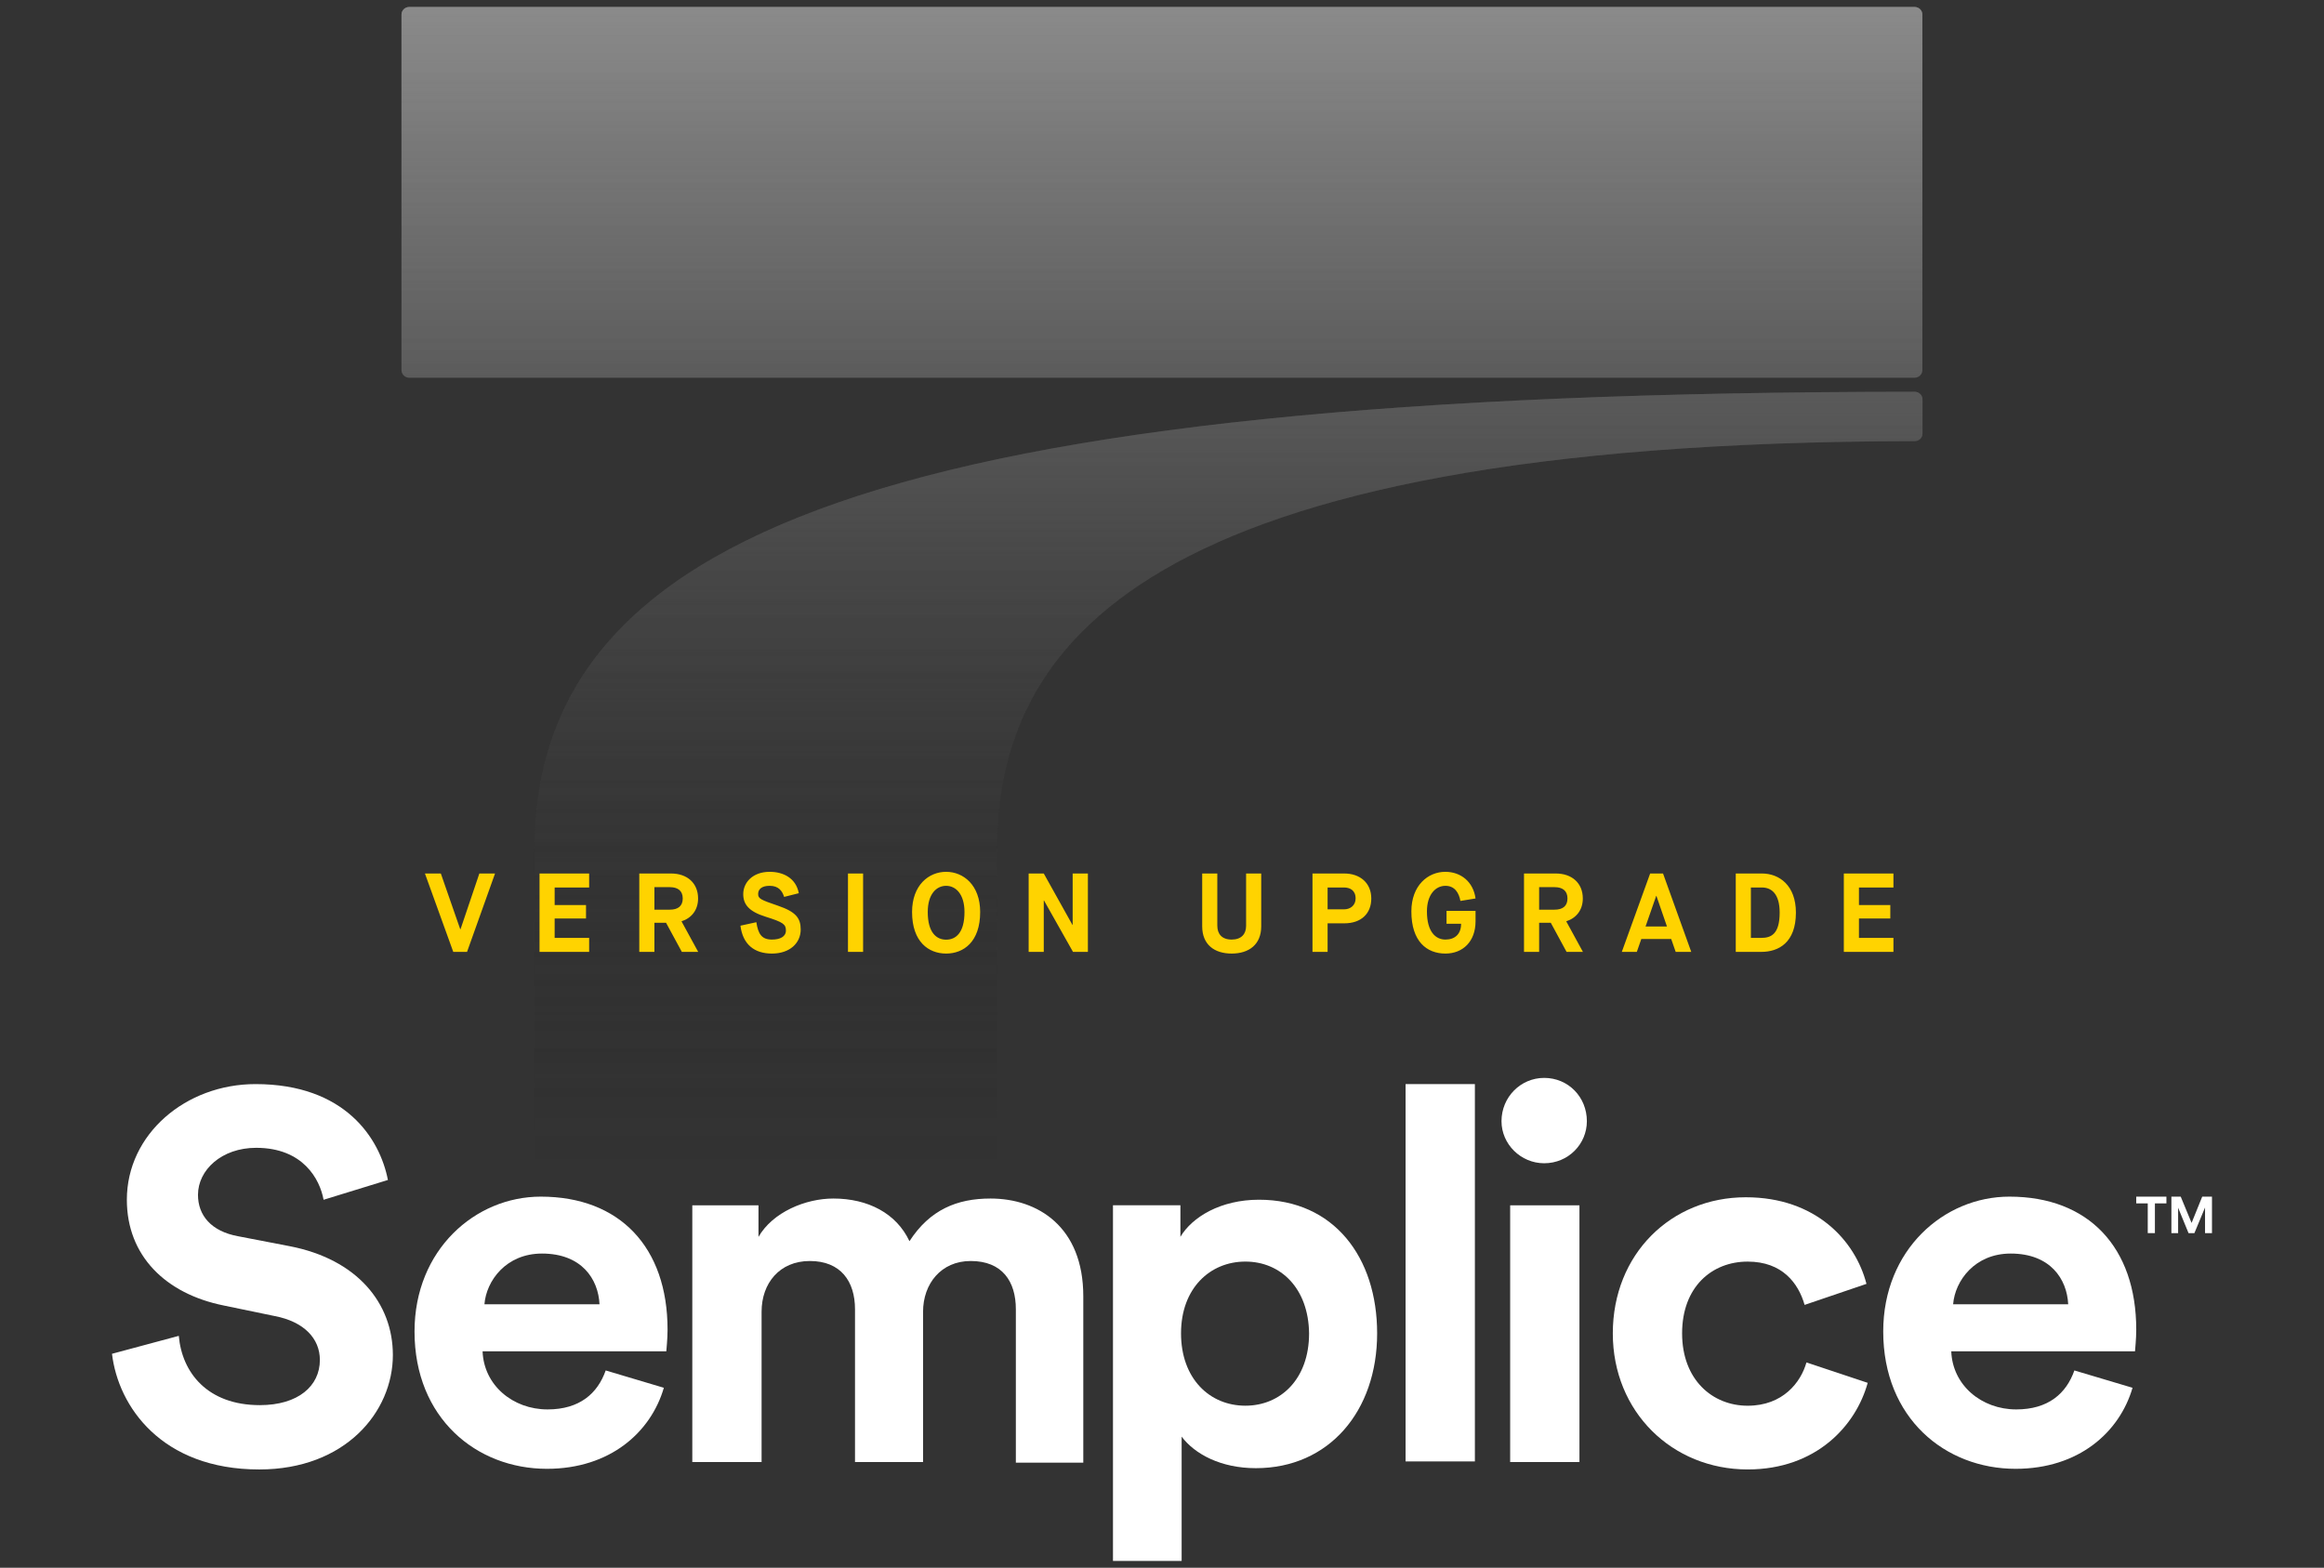 <svg width="166" height="112" viewBox="0 0 166 112" fill="none" xmlns="http://www.w3.org/2000/svg">
<rect x="0" y="0" width="166" height="112" fill="#333333" stroke="none"/>
<g clip-path="url(#clip0_3536_621)">
<path d="M23.113 85.711C22.848 84.252 21.654 81.999 18.296 81.999C15.822 81.999 14.142 83.59 14.142 85.357C14.142 86.815 15.07 87.964 17.015 88.318L20.682 89.025C25.499 89.953 28.062 93.09 28.062 96.802C28.062 100.868 24.659 104.977 18.517 104.977C11.535 104.977 8.442 100.47 8 96.714L12.772 95.432C12.993 98.04 14.805 100.382 18.561 100.382C21.301 100.382 22.848 99.012 22.848 97.156C22.848 95.609 21.699 94.416 19.622 94.018L15.998 93.267C11.8 92.427 9.061 89.688 9.061 85.711C9.061 81.027 13.258 77.447 18.252 77.447C24.659 77.447 27.134 81.336 27.708 84.297L23.113 85.711Z" fill="white"/>
<path d="M47.418 99.142C46.49 102.323 43.573 104.931 39.066 104.931C34.028 104.931 29.609 101.307 29.609 95.121C29.609 89.288 33.94 85.487 38.624 85.487C44.28 85.487 47.683 89.111 47.683 94.988C47.683 95.695 47.594 96.446 47.594 96.535H34.47C34.559 98.965 36.636 100.688 39.11 100.688C41.408 100.688 42.689 99.54 43.264 97.904L47.418 99.142ZM42.822 93.176C42.734 91.365 41.541 89.553 38.712 89.553C36.149 89.553 34.735 91.497 34.603 93.176H42.822Z" fill="white"/>
<path d="M49.45 104.403V86.108H54.178V88.362C55.195 86.594 57.537 85.622 59.525 85.622C62 85.622 64.033 86.683 64.961 88.671C66.419 86.418 68.363 85.622 70.749 85.622C74.152 85.622 77.378 87.655 77.378 92.604V104.491H72.561V93.532C72.561 91.543 71.589 90.085 69.335 90.085C67.214 90.085 65.933 91.72 65.933 93.709V104.447H61.072V93.532C61.072 91.543 60.056 90.085 57.846 90.085C55.681 90.085 54.399 91.676 54.399 93.709V104.447H49.45V104.403Z" fill="white"/>
<path d="M79.498 111.469V86.105H84.315V88.358C85.154 86.944 87.187 85.707 89.927 85.707C95.274 85.707 98.367 89.817 98.367 95.252C98.367 100.82 94.92 104.885 89.706 104.885C87.187 104.885 85.331 103.869 84.403 102.632V111.514H79.498V111.469ZM88.955 90.126C86.436 90.126 84.359 92.026 84.359 95.252C84.359 98.478 86.392 100.422 88.955 100.422C91.473 100.422 93.506 98.522 93.506 95.252C93.462 92.026 91.473 90.126 88.955 90.126Z" fill="white"/>
<path d="M105.349 77.447H100.399V104.403H105.349V77.447Z" fill="white"/>
<path d="M110.299 77.004C112.022 77.004 113.348 78.374 113.348 80.097C113.348 81.732 112.022 83.102 110.299 83.102C108.62 83.102 107.25 81.732 107.25 80.097C107.25 78.374 108.62 77.004 110.299 77.004ZM107.869 86.107H112.818V104.445H107.869V86.107Z" fill="white"/>
<path d="M120.15 95.254C120.15 98.568 122.316 100.424 124.834 100.424C127.353 100.424 128.635 98.745 129.032 97.331L133.407 98.789C132.568 101.838 129.739 104.976 124.834 104.976C119.443 104.976 115.201 100.866 115.201 95.254C115.201 89.598 119.355 85.532 124.702 85.532C129.695 85.532 132.523 88.626 133.319 91.719L128.9 93.221C128.458 91.674 127.309 90.128 124.834 90.128C122.271 90.128 120.15 91.94 120.15 95.254Z" fill="white"/>
<path d="M152.324 99.142C151.396 102.323 148.479 104.931 143.972 104.931C138.935 104.931 134.516 101.307 134.516 95.121C134.516 89.288 138.846 85.487 143.53 85.487C149.186 85.487 152.589 89.111 152.589 94.988C152.589 95.695 152.501 96.446 152.501 96.535H139.376C139.465 98.965 141.542 100.688 144.016 100.688C146.314 100.688 147.596 99.54 148.17 97.904L152.324 99.142ZM147.728 93.176C147.64 91.365 146.447 89.553 143.619 89.553C141.056 89.553 139.642 91.497 139.509 93.176H147.728Z" fill="white"/>
<path d="M153.922 85.969V88.093H153.411V85.969H152.589V85.488H154.744V85.969H153.922Z" fill="white"/>
<path d="M157.503 88.093V86.263L156.743 88.093H156.324L155.58 86.279V88.093H155.1V85.488H155.766L156.542 87.364L157.301 85.488H157.999V88.093H157.503Z" fill="white"/>
<path d="M136.759 0.5H29.23C28.925 0.5 28.679 0.742 28.679 1.041V26.439C28.679 26.738 28.925 26.98 29.23 26.98H136.759C137.064 26.98 137.31 26.738 137.31 26.439V1.041C137.31 0.742 137.064 0.5 136.759 0.5Z" fill="url(#paint0_linear_3536_621)"/>
<path d="M136.759 27.987C63.174 28.019 38.165 38.115 38.165 60.786V83.479C38.165 83.782 38.407 84.02 38.716 84.02H70.666C70.975 84.02 71.217 83.782 71.217 83.479V60.786C71.217 46.199 81.122 31.59 136.77 31.514C137.079 31.514 137.321 31.276 137.321 30.973V28.528C137.321 28.225 137.068 27.987 136.759 27.987Z" fill="url(#paint1_linear_3536_621)"/>
<path d="M136.759 0.5H29.23C28.925 0.5 28.679 0.742 28.679 1.041V26.439C28.679 26.738 28.925 26.98 29.23 26.98H136.759C137.064 26.98 137.31 26.738 137.31 26.439V1.041C137.31 0.742 137.064 0.5 136.759 0.5Z" fill="url(#paint2_linear_3536_621)" fill-opacity="0.5"/>
<path d="M136.759 27.987C63.174 28.019 38.165 38.115 38.165 60.786V83.479C38.165 83.782 38.407 84.02 38.716 84.02H70.666C70.975 84.02 71.217 83.782 71.217 83.479V60.786C71.217 46.199 81.122 31.59 136.77 31.514C137.079 31.514 137.321 31.276 137.321 30.973V28.528C137.321 28.225 137.068 27.987 136.759 27.987Z" fill="url(#paint3_linear_3536_621)" fill-opacity="0.5"/>
<path d="M136.759 0.5H29.23C28.925 0.5 28.679 0.742 28.679 1.041V26.439C28.679 26.738 28.925 26.98 29.23 26.98H136.759C137.064 26.98 137.31 26.738 137.31 26.439V1.041C137.31 0.742 137.064 0.5 136.759 0.5Z" fill="url(#paint4_linear_3536_621)" fill-opacity="0.5"/>
<path d="M136.759 27.987C63.174 28.019 38.165 38.115 38.165 60.786V83.479C38.165 83.782 38.407 84.02 38.716 84.02H70.666C70.975 84.02 71.217 83.782 71.217 83.479V60.786C71.217 46.199 81.122 31.59 136.77 31.514C137.079 31.514 137.321 31.276 137.321 30.973V28.528C137.321 28.225 137.068 27.987 136.759 27.987Z" fill="url(#paint5_linear_3536_621)" fill-opacity="0.5"/>
<path d="M32.376 68.002L30.352 62.402H31.488L32.872 66.378H32.896L34.24 62.402H35.36L33.36 68.002H32.376ZM38.538 68.002V62.402H42.082V63.402H39.618V64.658H41.858V65.618H39.618V67.002H42.082V68.002H38.538ZM45.663 68.002V62.402H47.935C49.079 62.402 49.863 63.082 49.863 64.186C49.863 65.01 49.399 65.586 48.679 65.818L49.871 68.002H48.703L47.575 65.922H46.743V68.002H45.663ZM46.743 64.986H47.847C48.415 64.986 48.767 64.738 48.767 64.186C48.767 63.634 48.415 63.378 47.847 63.378H46.743V64.986ZM52.889 66.13L54.025 65.882C54.153 66.706 54.393 67.122 55.137 67.122C55.721 67.122 56.137 66.914 56.137 66.474C56.137 66.034 55.945 65.882 54.689 65.49C53.481 65.114 53.089 64.602 53.089 63.874C53.089 63.05 53.761 62.282 54.977 62.282C55.961 62.282 56.857 62.738 57.057 63.81L56.009 64.074C55.873 63.642 55.609 63.282 54.977 63.282C54.401 63.282 54.153 63.53 54.153 63.866C54.153 64.202 54.337 64.282 55.577 64.706C56.841 65.138 57.193 65.586 57.193 66.402C57.193 67.378 56.409 68.122 55.137 68.122C53.889 68.122 53.057 67.474 52.889 66.13ZM60.57 68.002V62.402H61.65V68.002H60.57ZM67.58 67.13C68.276 67.13 68.892 66.634 68.892 65.154C68.892 63.874 68.268 63.282 67.58 63.282C66.892 63.282 66.268 63.866 66.268 65.154C66.268 66.618 66.884 67.13 67.58 67.13ZM67.58 68.122C66.34 68.122 65.148 67.298 65.148 65.154C65.148 63.226 66.348 62.282 67.58 62.282C68.812 62.282 70.012 63.226 70.012 65.154C70.012 67.298 68.82 68.122 67.58 68.122ZM73.475 68.002V62.402H74.555L76.603 66.074H76.619V62.402H77.707V68.002H76.643L74.571 64.33H74.555V68.002H73.475ZM85.871 66.178V62.402H86.951V66.13C86.951 66.722 87.279 67.122 87.975 67.122C88.671 67.122 89.007 66.722 89.007 66.146V62.402H90.087V66.178C90.087 67.474 89.215 68.122 87.975 68.122C86.735 68.122 85.871 67.474 85.871 66.178ZM93.749 68.002V62.402H96.021C97.149 62.402 97.949 63.082 97.949 64.186C97.949 65.266 97.229 65.962 96.021 65.962H94.829V68.002H93.749ZM94.829 64.962H96.005C96.477 64.962 96.829 64.658 96.829 64.186C96.829 63.594 96.413 63.402 96.005 63.402H94.829V64.962ZM103.244 68.122C101.9 68.122 100.812 67.242 100.812 65.114C100.812 63.25 102.004 62.282 103.236 62.282C104.348 62.282 105.236 62.994 105.396 64.186L104.316 64.362C104.212 63.794 103.916 63.282 103.244 63.282C102.548 63.282 101.924 63.898 101.924 65.114C101.924 66.57 102.548 67.122 103.244 67.122C103.932 67.122 104.364 66.722 104.364 65.994H103.324V65.074H105.396V65.818C105.396 67.266 104.484 68.122 103.244 68.122ZM108.858 68.002V62.402H111.13C112.274 62.402 113.058 63.082 113.058 64.186C113.058 65.01 112.594 65.586 111.874 65.818L113.066 68.002H111.898L110.77 65.922H109.938V68.002H108.858ZM109.938 64.986H111.042C111.61 64.986 111.962 64.738 111.962 64.186C111.962 63.634 111.61 63.378 111.042 63.378H109.938V64.986ZM119.692 68.002L119.372 67.082H117.236L116.916 68.002H115.844L117.868 62.402H118.788L120.804 68.002H119.692ZM118.3 64.002L117.54 66.186H119.068L118.316 64.002H118.3ZM125.063 67.002H125.807C126.503 67.002 127.119 66.738 127.119 65.194C127.119 63.874 126.551 63.402 125.855 63.402H125.063V67.002ZM123.983 68.002V62.402H125.855C127.095 62.402 128.279 63.258 128.279 65.194C128.279 67.338 127.047 68.002 125.807 68.002H123.983ZM131.702 68.002V62.402H135.246V63.402H132.782V64.658H135.022V65.618H132.782V67.002H135.246V68.002H131.702Z" fill="#FFD300"/>
</g>
<defs>
<linearGradient id="paint0_linear_3536_621" x1="83.322" y1="0.5" x2="83.322" y2="80.688" gradientUnits="userSpaceOnUse">
<stop stop-color="#6A6A6A"/>
<stop offset="1" stop-color="#1D1D1D" stop-opacity="0"/>
</linearGradient>
<linearGradient id="paint1_linear_3536_621" x1="83.322" y1="0.5" x2="83.322" y2="80.688" gradientUnits="userSpaceOnUse">
<stop stop-color="#6A6A6A"/>
<stop offset="1" stop-color="#1D1D1D" stop-opacity="0"/>
</linearGradient>
<linearGradient id="paint2_linear_3536_621" x1="83.322" y1="0.5" x2="83.322" y2="67.796" gradientUnits="userSpaceOnUse">
<stop stop-color="#959595"/>
<stop offset="1" stop-color="#1D1D1D" stop-opacity="0"/>
</linearGradient>
<linearGradient id="paint3_linear_3536_621" x1="83.322" y1="0.5" x2="83.322" y2="67.796" gradientUnits="userSpaceOnUse">
<stop stop-color="#959595"/>
<stop offset="1" stop-color="#1D1D1D" stop-opacity="0"/>
</linearGradient>
<linearGradient id="paint4_linear_3536_621" x1="83.322" y1="0.5" x2="83.322" y2="87.948" gradientUnits="userSpaceOnUse">
<stop stop-color="#959595"/>
<stop offset="1" stop-color="#1D1D1D" stop-opacity="0"/>
</linearGradient>
<linearGradient id="paint5_linear_3536_621" x1="83.322" y1="0.5" x2="83.322" y2="87.948" gradientUnits="userSpaceOnUse">
<stop stop-color="#959595"/>
<stop offset="1" stop-color="#1D1D1D" stop-opacity="0"/>
</linearGradient>
<clipPath id="clip0_3536_621">
<rect width="166" height="111" fill="white" transform="translate(0 0.5)"/>
</clipPath>
</defs>
</svg>
